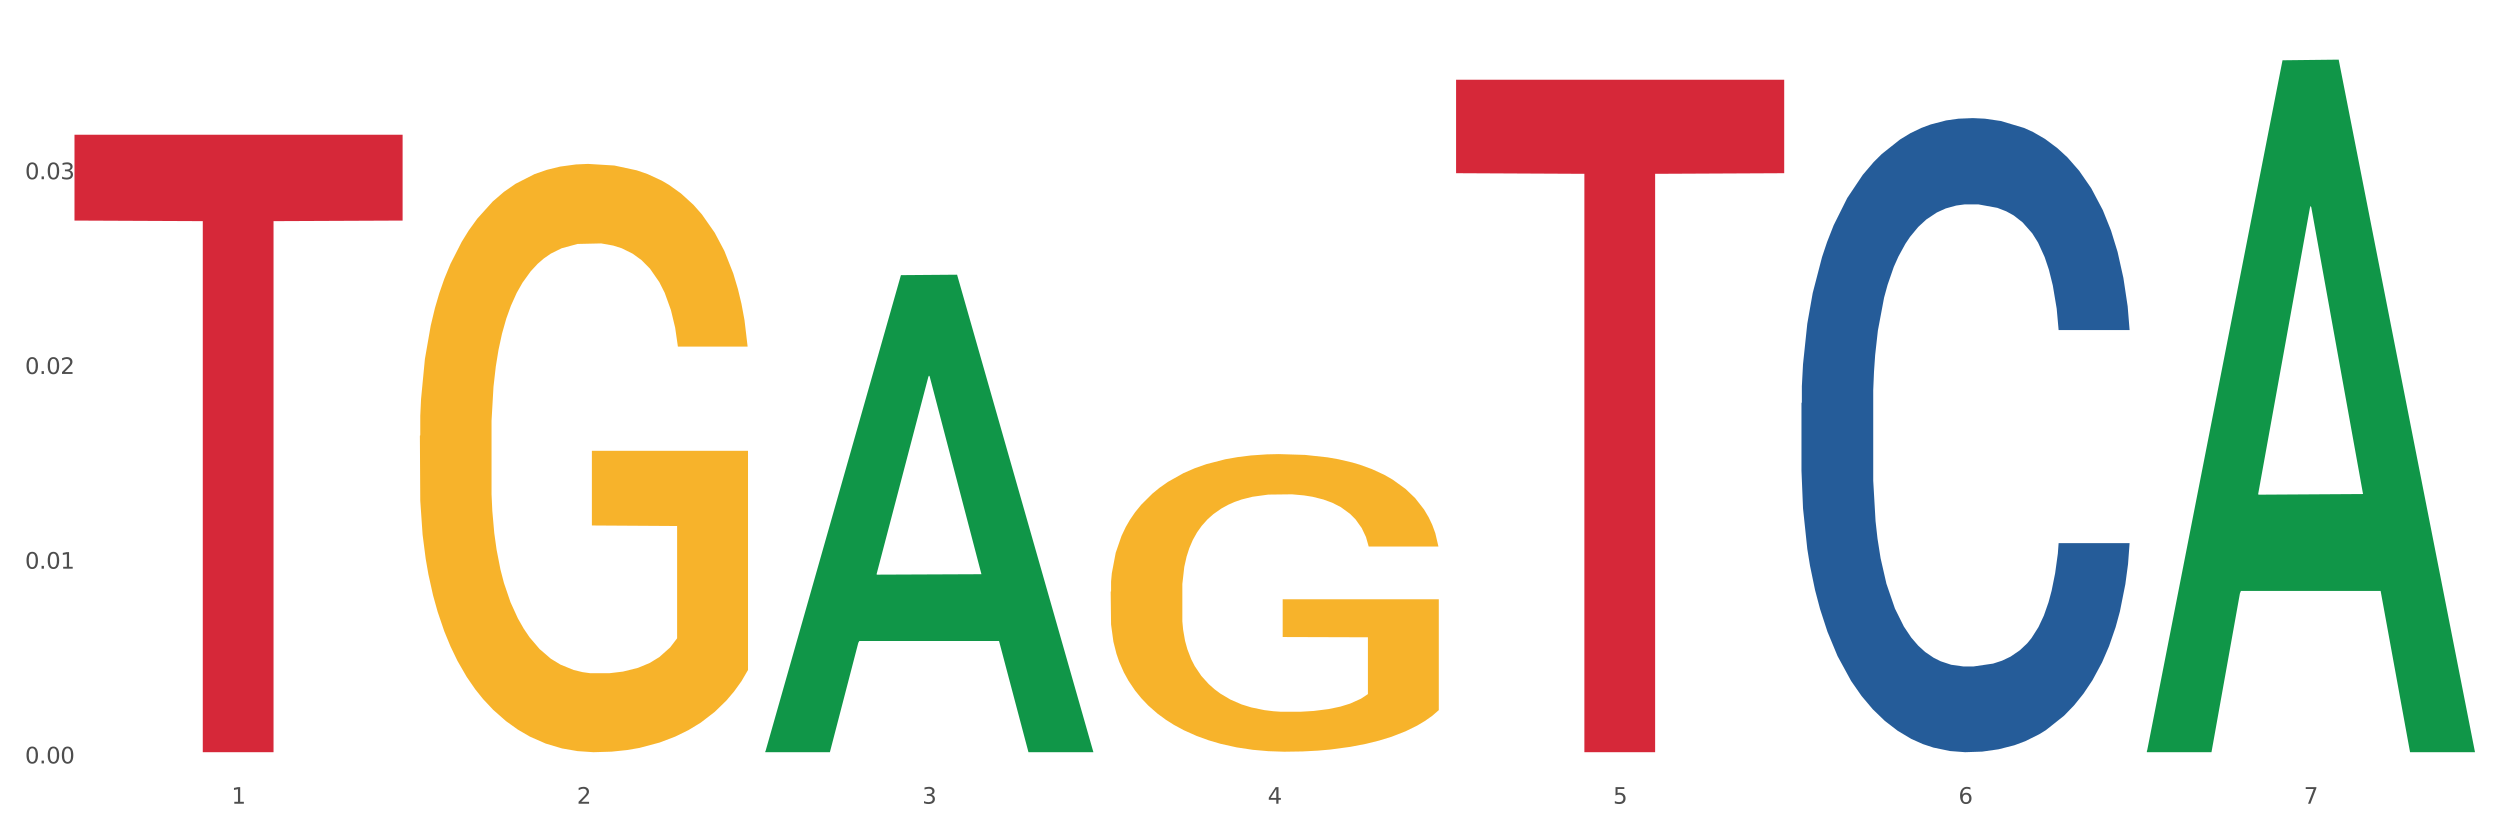 <?xml version="1.0" encoding="utf-8" standalone="no"?>
<!DOCTYPE svg PUBLIC "-//W3C//DTD SVG 1.1//EN"
  "http://www.w3.org/Graphics/SVG/1.1/DTD/svg11.dtd">
<svg xmlns:xlink="http://www.w3.org/1999/xlink" width="1080pt" height="360pt" viewBox="0 0 1080 360" xmlns="http://www.w3.org/2000/svg" version="1.1">
 <rect x="0" y="0" width="1080" height="360" fill="#333333" stroke="none"/>
 <defs>
  <style type="text/css">*{stroke-linejoin: round; stroke-linecap: butt}</style>
 </defs>
 <g id="figure_1">
  <g id="patch_1">
   <path d="M 0 360 
L 1080 360 
L 1080 0 
L 0 0 
z
" style="fill: #ffffff; stroke: #ffffff; stroke-linejoin: miter"/>
  </g>
  <g id="axes_1">
   <g id="matplotlib.axis_1">
    <g id="xtick_1">
     <g id="text_1">
      <!-- 1 -->
      <g style="fill: #4d4d4d" transform="translate(99.997 347.204) scale(0.096 -0.096)">
       <defs>
        <path id="DejaVuSans-31" d="M 794 531 
L 1825 531 
L 1825 4091 
L 703 3866 
L 703 4441 
L 1819 4666 
L 2450 4666 
L 2450 531 
L 3481 531 
L 3481 0 
L 794 0 
L 794 531 
z
" transform="scale(0.016)"/>
       </defs>
       <use xlink:href="#DejaVuSans-31"/>
      </g>
     </g>
    </g>
    <g id="xtick_2">
     <g id="text_2">
      <!-- 2 -->
      <g style="fill: #4d4d4d" transform="translate(249.209 347.204) scale(0.096 -0.096)">
       <defs>
        <path id="DejaVuSans-32" d="M 1228 531 
L 3431 531 
L 3431 0 
L 469 0 
L 469 531 
Q 828 903 1448 1529 
Q 2069 2156 2228 2338 
Q 2531 2678 2651 2914 
Q 2772 3150 2772 3378 
Q 2772 3750 2511 3984 
Q 2250 4219 1831 4219 
Q 1534 4219 1204 4116 
Q 875 4013 500 3803 
L 500 4441 
Q 881 4594 1212 4672 
Q 1544 4750 1819 4750 
Q 2544 4750 2975 4387 
Q 3406 4025 3406 3419 
Q 3406 3131 3298 2873 
Q 3191 2616 2906 2266 
Q 2828 2175 2409 1742 
Q 1991 1309 1228 531 
z
" transform="scale(0.016)"/>
       </defs>
       <use xlink:href="#DejaVuSans-32"/>
      </g>
     </g>
    </g>
    <g id="xtick_3">
     <g id="text_3">
      <!-- 3 -->
      <g style="fill: #4d4d4d" transform="translate(398.421 347.204) scale(0.096 -0.096)">
       <defs>
        <path id="DejaVuSans-33" d="M 2597 2516 
Q 3050 2419 3304 2112 
Q 3559 1806 3559 1356 
Q 3559 666 3084 287 
Q 2609 -91 1734 -91 
Q 1441 -91 1130 -33 
Q 819 25 488 141 
L 488 750 
Q 750 597 1062 519 
Q 1375 441 1716 441 
Q 2309 441 2620 675 
Q 2931 909 2931 1356 
Q 2931 1769 2642 2001 
Q 2353 2234 1838 2234 
L 1294 2234 
L 1294 2753 
L 1863 2753 
Q 2328 2753 2575 2939 
Q 2822 3125 2822 3475 
Q 2822 3834 2567 4026 
Q 2313 4219 1838 4219 
Q 1578 4219 1281 4162 
Q 984 4106 628 3988 
L 628 4550 
Q 988 4650 1302 4700 
Q 1616 4750 1894 4750 
Q 2613 4750 3031 4423 
Q 3450 4097 3450 3541 
Q 3450 3153 3228 2886 
Q 3006 2619 2597 2516 
z
" transform="scale(0.016)"/>
       </defs>
       <use xlink:href="#DejaVuSans-33"/>
      </g>
     </g>
    </g>
    <g id="xtick_4">
     <g id="text_4">
      <!-- 4 -->
      <g style="fill: #4d4d4d" transform="translate(547.634 347.204) scale(0.096 -0.096)">
       <defs>
        <path id="DejaVuSans-34" d="M 2419 4116 
L 825 1625 
L 2419 1625 
L 2419 4116 
z
M 2253 4666 
L 3047 4666 
L 3047 1625 
L 3713 1625 
L 3713 1100 
L 3047 1100 
L 3047 0 
L 2419 0 
L 2419 1100 
L 313 1100 
L 313 1709 
L 2253 4666 
z
" transform="scale(0.016)"/>
       </defs>
       <use xlink:href="#DejaVuSans-34"/>
      </g>
     </g>
    </g>
    <g id="xtick_5">
     <g id="text_5">
      <!-- 5 -->
      <g style="fill: #4d4d4d" transform="translate(696.846 347.204) scale(0.096 -0.096)">
       <defs>
        <path id="DejaVuSans-35" d="M 691 4666 
L 3169 4666 
L 3169 4134 
L 1269 4134 
L 1269 2991 
Q 1406 3038 1543 3061 
Q 1681 3084 1819 3084 
Q 2600 3084 3056 2656 
Q 3513 2228 3513 1497 
Q 3513 744 3044 326 
Q 2575 -91 1722 -91 
Q 1428 -91 1123 -41 
Q 819 9 494 109 
L 494 744 
Q 775 591 1075 516 
Q 1375 441 1709 441 
Q 2250 441 2565 725 
Q 2881 1009 2881 1497 
Q 2881 1984 2565 2268 
Q 2250 2553 1709 2553 
Q 1456 2553 1204 2497 
Q 953 2441 691 2322 
L 691 4666 
z
" transform="scale(0.016)"/>
       </defs>
       <use xlink:href="#DejaVuSans-35"/>
      </g>
     </g>
    </g>
    <g id="xtick_6">
     <g id="text_6">
      <!-- 6 -->
      <g style="fill: #4d4d4d" transform="translate(846.058 347.204) scale(0.096 -0.096)">
       <defs>
        <path id="DejaVuSans-36" d="M 2113 2584 
Q 1688 2584 1439 2293 
Q 1191 2003 1191 1497 
Q 1191 994 1439 701 
Q 1688 409 2113 409 
Q 2538 409 2786 701 
Q 3034 994 3034 1497 
Q 3034 2003 2786 2293 
Q 2538 2584 2113 2584 
z
M 3366 4563 
L 3366 3988 
Q 3128 4100 2886 4159 
Q 2644 4219 2406 4219 
Q 1781 4219 1451 3797 
Q 1122 3375 1075 2522 
Q 1259 2794 1537 2939 
Q 1816 3084 2150 3084 
Q 2853 3084 3261 2657 
Q 3669 2231 3669 1497 
Q 3669 778 3244 343 
Q 2819 -91 2113 -91 
Q 1303 -91 875 529 
Q 447 1150 447 2328 
Q 447 3434 972 4092 
Q 1497 4750 2381 4750 
Q 2619 4750 2861 4703 
Q 3103 4656 3366 4563 
z
" transform="scale(0.016)"/>
       </defs>
       <use xlink:href="#DejaVuSans-36"/>
      </g>
     </g>
    </g>
    <g id="xtick_7">
     <g id="text_7">
      <!-- 7 -->
      <g style="fill: #4d4d4d" transform="translate(995.27 347.204) scale(0.096 -0.096)">
       <defs>
        <path id="DejaVuSans-37" d="M 525 4666 
L 3525 4666 
L 3525 4397 
L 1831 0 
L 1172 0 
L 2766 4134 
L 525 4134 
L 525 4666 
z
" transform="scale(0.016)"/>
       </defs>
       <use xlink:href="#DejaVuSans-37"/>
      </g>
     </g>
    </g>
    <g id="xtick_8"/>
    <g id="xtick_9"/>
    <g id="xtick_10"/>
    <g id="xtick_11"/>
    <g id="xtick_12"/>
    <g id="xtick_13"/>
   </g>
   <g id="matplotlib.axis_2">
    <g id="ytick_1">
     <g id="text_8">
      <!-- 0.00 -->
      <g style="fill: #4d4d4d" transform="translate(10.8 329.798) scale(0.096 -0.096)">
       <defs>
        <path id="DejaVuSans-30" d="M 2034 4250 
Q 1547 4250 1301 3770 
Q 1056 3291 1056 2328 
Q 1056 1369 1301 889 
Q 1547 409 2034 409 
Q 2525 409 2770 889 
Q 3016 1369 3016 2328 
Q 3016 3291 2770 3770 
Q 2525 4250 2034 4250 
z
M 2034 4750 
Q 2819 4750 3233 4129 
Q 3647 3509 3647 2328 
Q 3647 1150 3233 529 
Q 2819 -91 2034 -91 
Q 1250 -91 836 529 
Q 422 1150 422 2328 
Q 422 3509 836 4129 
Q 1250 4750 2034 4750 
z
" transform="scale(0.016)"/>
        <path id="DejaVuSans-2e" d="M 684 794 
L 1344 794 
L 1344 0 
L 684 0 
L 684 794 
z
" transform="scale(0.016)"/>
       </defs>
       <use xlink:href="#DejaVuSans-30"/>
       <use xlink:href="#DejaVuSans-2e" transform="translate(63.623 0)"/>
       <use xlink:href="#DejaVuSans-30" transform="translate(95.41 0)"/>
       <use xlink:href="#DejaVuSans-30" transform="translate(159.033 0)"/>
      </g>
     </g>
    </g>
    <g id="ytick_2">
     <g id="text_9">
      <!-- 0.01 -->
      <g style="fill: #4d4d4d" transform="translate(10.8 245.676) scale(0.096 -0.096)">
       <use xlink:href="#DejaVuSans-30"/>
       <use xlink:href="#DejaVuSans-2e" transform="translate(63.623 0)"/>
       <use xlink:href="#DejaVuSans-30" transform="translate(95.41 0)"/>
       <use xlink:href="#DejaVuSans-31" transform="translate(159.033 0)"/>
      </g>
     </g>
    </g>
    <g id="ytick_3">
     <g id="text_10">
      <!-- 0.02 -->
      <g style="fill: #4d4d4d" transform="translate(10.8 161.553) scale(0.096 -0.096)">
       <use xlink:href="#DejaVuSans-30"/>
       <use xlink:href="#DejaVuSans-2e" transform="translate(63.623 0)"/>
       <use xlink:href="#DejaVuSans-30" transform="translate(95.41 0)"/>
       <use xlink:href="#DejaVuSans-32" transform="translate(159.033 0)"/>
      </g>
     </g>
    </g>
    <g id="ytick_4">
     <g id="text_11">
      <!-- 0.03 -->
      <g style="fill: #4d4d4d" transform="translate(10.8 77.43) scale(0.096 -0.096)">
       <use xlink:href="#DejaVuSans-30"/>
       <use xlink:href="#DejaVuSans-2e" transform="translate(63.623 0)"/>
       <use xlink:href="#DejaVuSans-30" transform="translate(95.41 0)"/>
       <use xlink:href="#DejaVuSans-33" transform="translate(159.033 0)"/>
      </g>
     </g>
    </g>
    <g id="ytick_5"/>
    <g id="ytick_6"/>
    <g id="ytick_7"/>
    <g id="ytick_8"/>
   </g>
   <g id="PolyCollection_1">
    <path d="M 330.599 324.562 
L 330.746 324.368 
L 389.2 118.863 
L 413.458 118.669 
L 472.351 324.95 
L 444.293 324.95 
L 431.579 276.914 
L 371.225 276.914 
L 370.787 277.689 
L 358.511 324.95 
L 330.599 324.95 
L 330.599 324.562 
L 378.824 248.248 
L 423.98 248.054 
L 401.621 162.637 
L 401.329 162.249 
L 401.037 162.831 
L 378.678 248.054 
L 378.824 248.248 
L 330.599 324.562 
z
" clip-path="url(#p7982ab06af)" style="fill: #109648"/>
    <path d="M 778.236 174.1 
L 778.404 173.85 
L 778.404 166.845 
L 778.906 157.339 
L 780.749 139.827 
L 783.095 126.569 
L 787.117 111.059 
L 789.295 104.554 
L 792.143 97.299 
L 798.008 85.542 
L 804.71 75.535 
L 809.401 70.031 
L 812.92 66.529 
L 820.795 60.275 
L 825.319 57.523 
L 830.011 55.272 
L 834.032 53.771 
L 840.734 52.02 
L 846.096 51.269 
L 852.296 51.019 
L 857.49 51.269 
L 864.359 52.27 
L 874.413 55.272 
L 878.267 57.023 
L 883.461 60.025 
L 888.823 64.028 
L 893.179 68.03 
L 898.206 73.784 
L 903.4 81.289 
L 908.426 90.795 
L 911.945 99.551 
L 914.794 108.807 
L 917.307 120.064 
L 919.15 132.323 
L 919.988 142.579 
L 889.325 142.579 
L 888.487 133.323 
L 886.812 123.317 
L 885.136 116.562 
L 883.293 111.059 
L 880.445 104.804 
L 877.931 100.802 
L 873.743 96.049 
L 869.889 93.047 
L 866.705 91.295 
L 862.851 89.794 
L 854.641 88.294 
L 848.777 88.294 
L 845.091 88.794 
L 840.567 90.045 
L 836.713 91.796 
L 832.189 94.798 
L 828.67 98.05 
L 825.152 102.303 
L 823.141 105.305 
L 820.125 110.808 
L 818.114 115.311 
L 815.433 123.066 
L 813.925 128.57 
L 811.245 142.829 
L 810.072 153.336 
L 809.569 160.591 
L 809.234 168.596 
L 809.234 207.622 
L 810.239 225.134 
L 811.077 232.639 
L 812.417 241.144 
L 814.931 252.152 
L 818.617 262.909 
L 822.471 270.664 
L 825.654 275.417 
L 828.67 278.919 
L 831.686 281.671 
L 835.372 284.173 
L 838.388 285.674 
L 842.912 287.175 
L 848.274 287.925 
L 852.463 287.925 
L 861.008 286.674 
L 864.862 285.423 
L 868.548 283.672 
L 872.57 280.92 
L 875.753 277.918 
L 877.596 275.667 
L 880.612 270.914 
L 882.958 265.911 
L 884.969 260.157 
L 886.309 255.153 
L 887.817 247.649 
L 888.99 239.143 
L 889.325 234.64 
L 919.988 234.64 
L 919.318 243.646 
L 918.145 252.402 
L 915.799 264.159 
L 913.956 270.914 
L 911.107 279.169 
L 908.091 286.174 
L 903.902 293.929 
L 900.049 299.683 
L 896.027 304.686 
L 891.671 309.189 
L 883.796 315.443 
L 880.947 317.194 
L 874.915 320.196 
L 870.224 321.948 
L 863.354 323.699 
L 856.317 324.699 
L 848.944 324.95 
L 842.41 324.449 
L 835.205 322.948 
L 830.681 321.447 
L 825.654 319.196 
L 819.79 315.693 
L 814.26 311.441 
L 809.066 306.437 
L 804.207 300.684 
L 799.683 294.179 
L 793.819 283.422 
L 789.462 272.915 
L 786.279 263.159 
L 784.101 254.903 
L 781.922 244.396 
L 780.749 237.142 
L 778.906 219.63 
L 778.236 203.369 
L 778.236 174.1 
z
" clip-path="url(#p7982ab06af)" style="fill: #255c99"/>
    <path d="M 32.175 58.219 
L 173.927 58.219 
L 173.927 95.286 
L 118.167 95.536 
L 118.167 324.95 
L 87.599 324.95 
L 87.599 95.536 
L 32.175 95.286 
L 32.175 58.469 
L 32.175 58.219 
z
" clip-path="url(#p7982ab06af)" style="fill: #d62839"/>
    <path d="M 629.024 34.452 
L 770.776 34.452 
L 770.776 74.822 
L 715.015 75.095 
L 715.015 324.95 
L 684.448 324.95 
L 684.448 75.095 
L 629.024 74.822 
L 629.024 34.725 
L 629.024 34.452 
z
" clip-path="url(#p7982ab06af)" style="fill: #d62839"/>
    <path d="M 479.812 255.584 
L 479.979 255.466 
L 479.979 251.239 
L 480.314 247.599 
L 481.987 238.792 
L 484.498 231.512 
L 486.339 227.638 
L 488.18 224.467 
L 490.355 221.297 
L 493.033 218.009 
L 497.886 213.195 
L 500.899 210.729 
L 504.581 208.146 
L 511.275 204.388 
L 516.128 202.275 
L 521.149 200.514 
L 529.349 198.4 
L 534.705 197.461 
L 540.395 196.756 
L 547.257 196.287 
L 552.445 196.169 
L 563.825 196.521 
L 573.532 197.578 
L 578.218 198.4 
L 584.243 199.809 
L 587.422 200.748 
L 592.61 202.627 
L 597.966 205.093 
L 601.648 207.207 
L 607.171 211.199 
L 611.355 215.191 
L 615.204 220.123 
L 617.212 223.528 
L 618.718 226.698 
L 620.057 230.338 
L 621.396 236.092 
L 591.272 236.092 
L 590.1 231.982 
L 588.259 228.107 
L 585.581 224.35 
L 583.238 222.001 
L 579.222 219.066 
L 575.54 217.187 
L 571.691 215.778 
L 567.005 214.604 
L 563.323 214.017 
L 558.135 213.547 
L 547.926 213.665 
L 541.064 214.604 
L 536.378 215.778 
L 533.366 216.835 
L 530.688 218.009 
L 527.676 219.653 
L 524.161 222.119 
L 521.651 224.35 
L 519.141 227.168 
L 517.132 229.986 
L 515.291 233.274 
L 513.785 236.796 
L 512.614 240.436 
L 511.61 244.898 
L 510.773 252.296 
L 510.773 268.382 
L 511.108 272.022 
L 511.944 276.837 
L 512.948 280.477 
L 514.622 284.821 
L 516.128 287.757 
L 518.973 291.984 
L 522.153 295.506 
L 524.663 297.737 
L 527.174 299.616 
L 531.525 302.199 
L 536.378 304.313 
L 540.562 305.604 
L 546.253 306.779 
L 550.102 307.248 
L 553.449 307.483 
L 561.649 307.483 
L 567.507 307.131 
L 574.034 306.309 
L 579.055 305.252 
L 583.238 303.961 
L 587.924 301.847 
L 590.937 299.851 
L 590.937 275.31 
L 554.118 275.193 
L 554.118 258.871 
L 621.563 258.871 
L 621.563 306.779 
L 618.718 309.244 
L 615.538 311.475 
L 612.191 313.472 
L 607.171 315.937 
L 601.146 318.286 
L 595.79 319.93 
L 590.1 321.339 
L 583.406 322.63 
L 574.703 323.804 
L 569.348 324.274 
L 562.654 324.626 
L 554.788 324.744 
L 547.926 324.509 
L 541.232 323.922 
L 534.203 322.865 
L 527.341 321.339 
L 522.153 319.812 
L 516.965 317.933 
L 511.442 315.468 
L 507.091 313.119 
L 503.744 311.006 
L 500.062 308.305 
L 496.045 304.782 
L 493.033 301.612 
L 490.355 298.324 
L 487.51 294.097 
L 485.502 290.457 
L 483.494 285.878 
L 482.322 282.473 
L 480.983 277.189 
L 479.979 269.791 
L 479.812 255.584 
z
" clip-path="url(#p7982ab06af)" style="fill: #f7b32b"/>
    <path d="M 181.387 188.246 
L 181.555 188.014 
L 181.555 179.659 
L 181.889 172.464 
L 183.563 155.057 
L 186.073 140.667 
L 187.914 133.008 
L 189.755 126.741 
L 191.931 120.475 
L 194.608 113.976 
L 199.462 104.46 
L 202.474 99.586 
L 206.156 94.48 
L 212.85 87.053 
L 217.704 82.875 
L 222.724 79.394 
L 230.925 75.216 
L 236.28 73.359 
L 241.971 71.967 
L 248.832 71.038 
L 254.02 70.806 
L 265.401 71.503 
L 275.107 73.592 
L 279.793 75.216 
L 285.818 78.001 
L 288.998 79.858 
L 294.186 83.572 
L 299.541 88.446 
L 303.223 92.623 
L 308.746 100.514 
L 312.93 108.406 
L 316.779 118.154 
L 318.788 124.884 
L 320.294 131.151 
L 321.633 138.346 
L 322.971 149.718 
L 292.847 149.718 
L 291.676 141.595 
L 289.835 133.936 
L 287.157 126.509 
L 284.814 121.867 
L 280.797 116.065 
L 277.116 112.351 
L 273.266 109.566 
L 268.58 107.245 
L 264.899 106.085 
L 259.71 105.156 
L 249.502 105.388 
L 242.64 107.245 
L 237.954 109.566 
L 234.942 111.655 
L 232.264 113.976 
L 229.251 117.225 
L 225.737 122.099 
L 223.227 126.509 
L 220.716 132.079 
L 218.708 137.649 
L 216.867 144.148 
L 215.361 151.111 
L 214.189 158.306 
L 213.185 167.125 
L 212.348 181.747 
L 212.348 213.544 
L 212.683 220.739 
L 213.52 230.255 
L 214.524 237.45 
L 216.198 246.037 
L 217.704 251.84 
L 220.549 260.195 
L 223.729 267.158 
L 226.239 271.568 
L 228.749 275.281 
L 233.101 280.387 
L 237.954 284.565 
L 242.138 287.118 
L 247.828 289.439 
L 251.677 290.367 
L 255.024 290.832 
L 263.225 290.832 
L 269.082 290.135 
L 275.609 288.511 
L 280.63 286.422 
L 284.814 283.869 
L 289.5 279.691 
L 292.512 275.746 
L 292.512 227.238 
L 255.694 227.006 
L 255.694 194.745 
L 323.139 194.745 
L 323.139 289.439 
L 320.294 294.313 
L 317.114 298.723 
L 313.767 302.668 
L 308.746 307.542 
L 302.721 312.184 
L 297.366 315.434 
L 291.676 318.219 
L 284.981 320.772 
L 276.279 323.093 
L 270.923 324.021 
L 264.229 324.717 
L 256.363 324.95 
L 249.502 324.485 
L 242.807 323.325 
L 235.778 321.236 
L 228.917 318.219 
L 223.729 315.202 
L 218.541 311.488 
L 213.018 306.614 
L 208.666 301.972 
L 205.319 297.794 
L 201.637 292.456 
L 197.621 285.493 
L 194.608 279.227 
L 191.931 272.728 
L 189.086 264.373 
L 187.077 257.178 
L 185.069 248.126 
L 183.898 241.396 
L 182.559 230.951 
L 181.555 216.329 
L 181.387 188.246 
z
" clip-path="url(#p7982ab06af)" style="fill: #f7b32b"/>
    <path d="M 927.448 324.388 
L 927.595 324.107 
L 986.049 26.04 
L 1010.307 25.759 
L 1069.2 324.95 
L 1041.142 324.95 
L 1028.428 255.279 
L 968.074 255.279 
L 967.636 256.403 
L 955.36 324.95 
L 927.448 324.95 
L 927.448 324.388 
L 975.673 213.701 
L 1020.829 213.42 
L 998.47 89.531 
L 998.178 88.969 
L 997.886 89.811 
L 975.527 213.42 
L 975.673 213.701 
L 927.448 324.388 
z
" clip-path="url(#p7982ab06af)" style="fill: #109648"/>
   </g>
  </g>
 </g>
 <defs>
  <clipPath id="p7982ab06af">
   <rect x="32.175" y="10.8" width="1037.025" height="329.109"/>
  </clipPath>
 </defs>
</svg>
